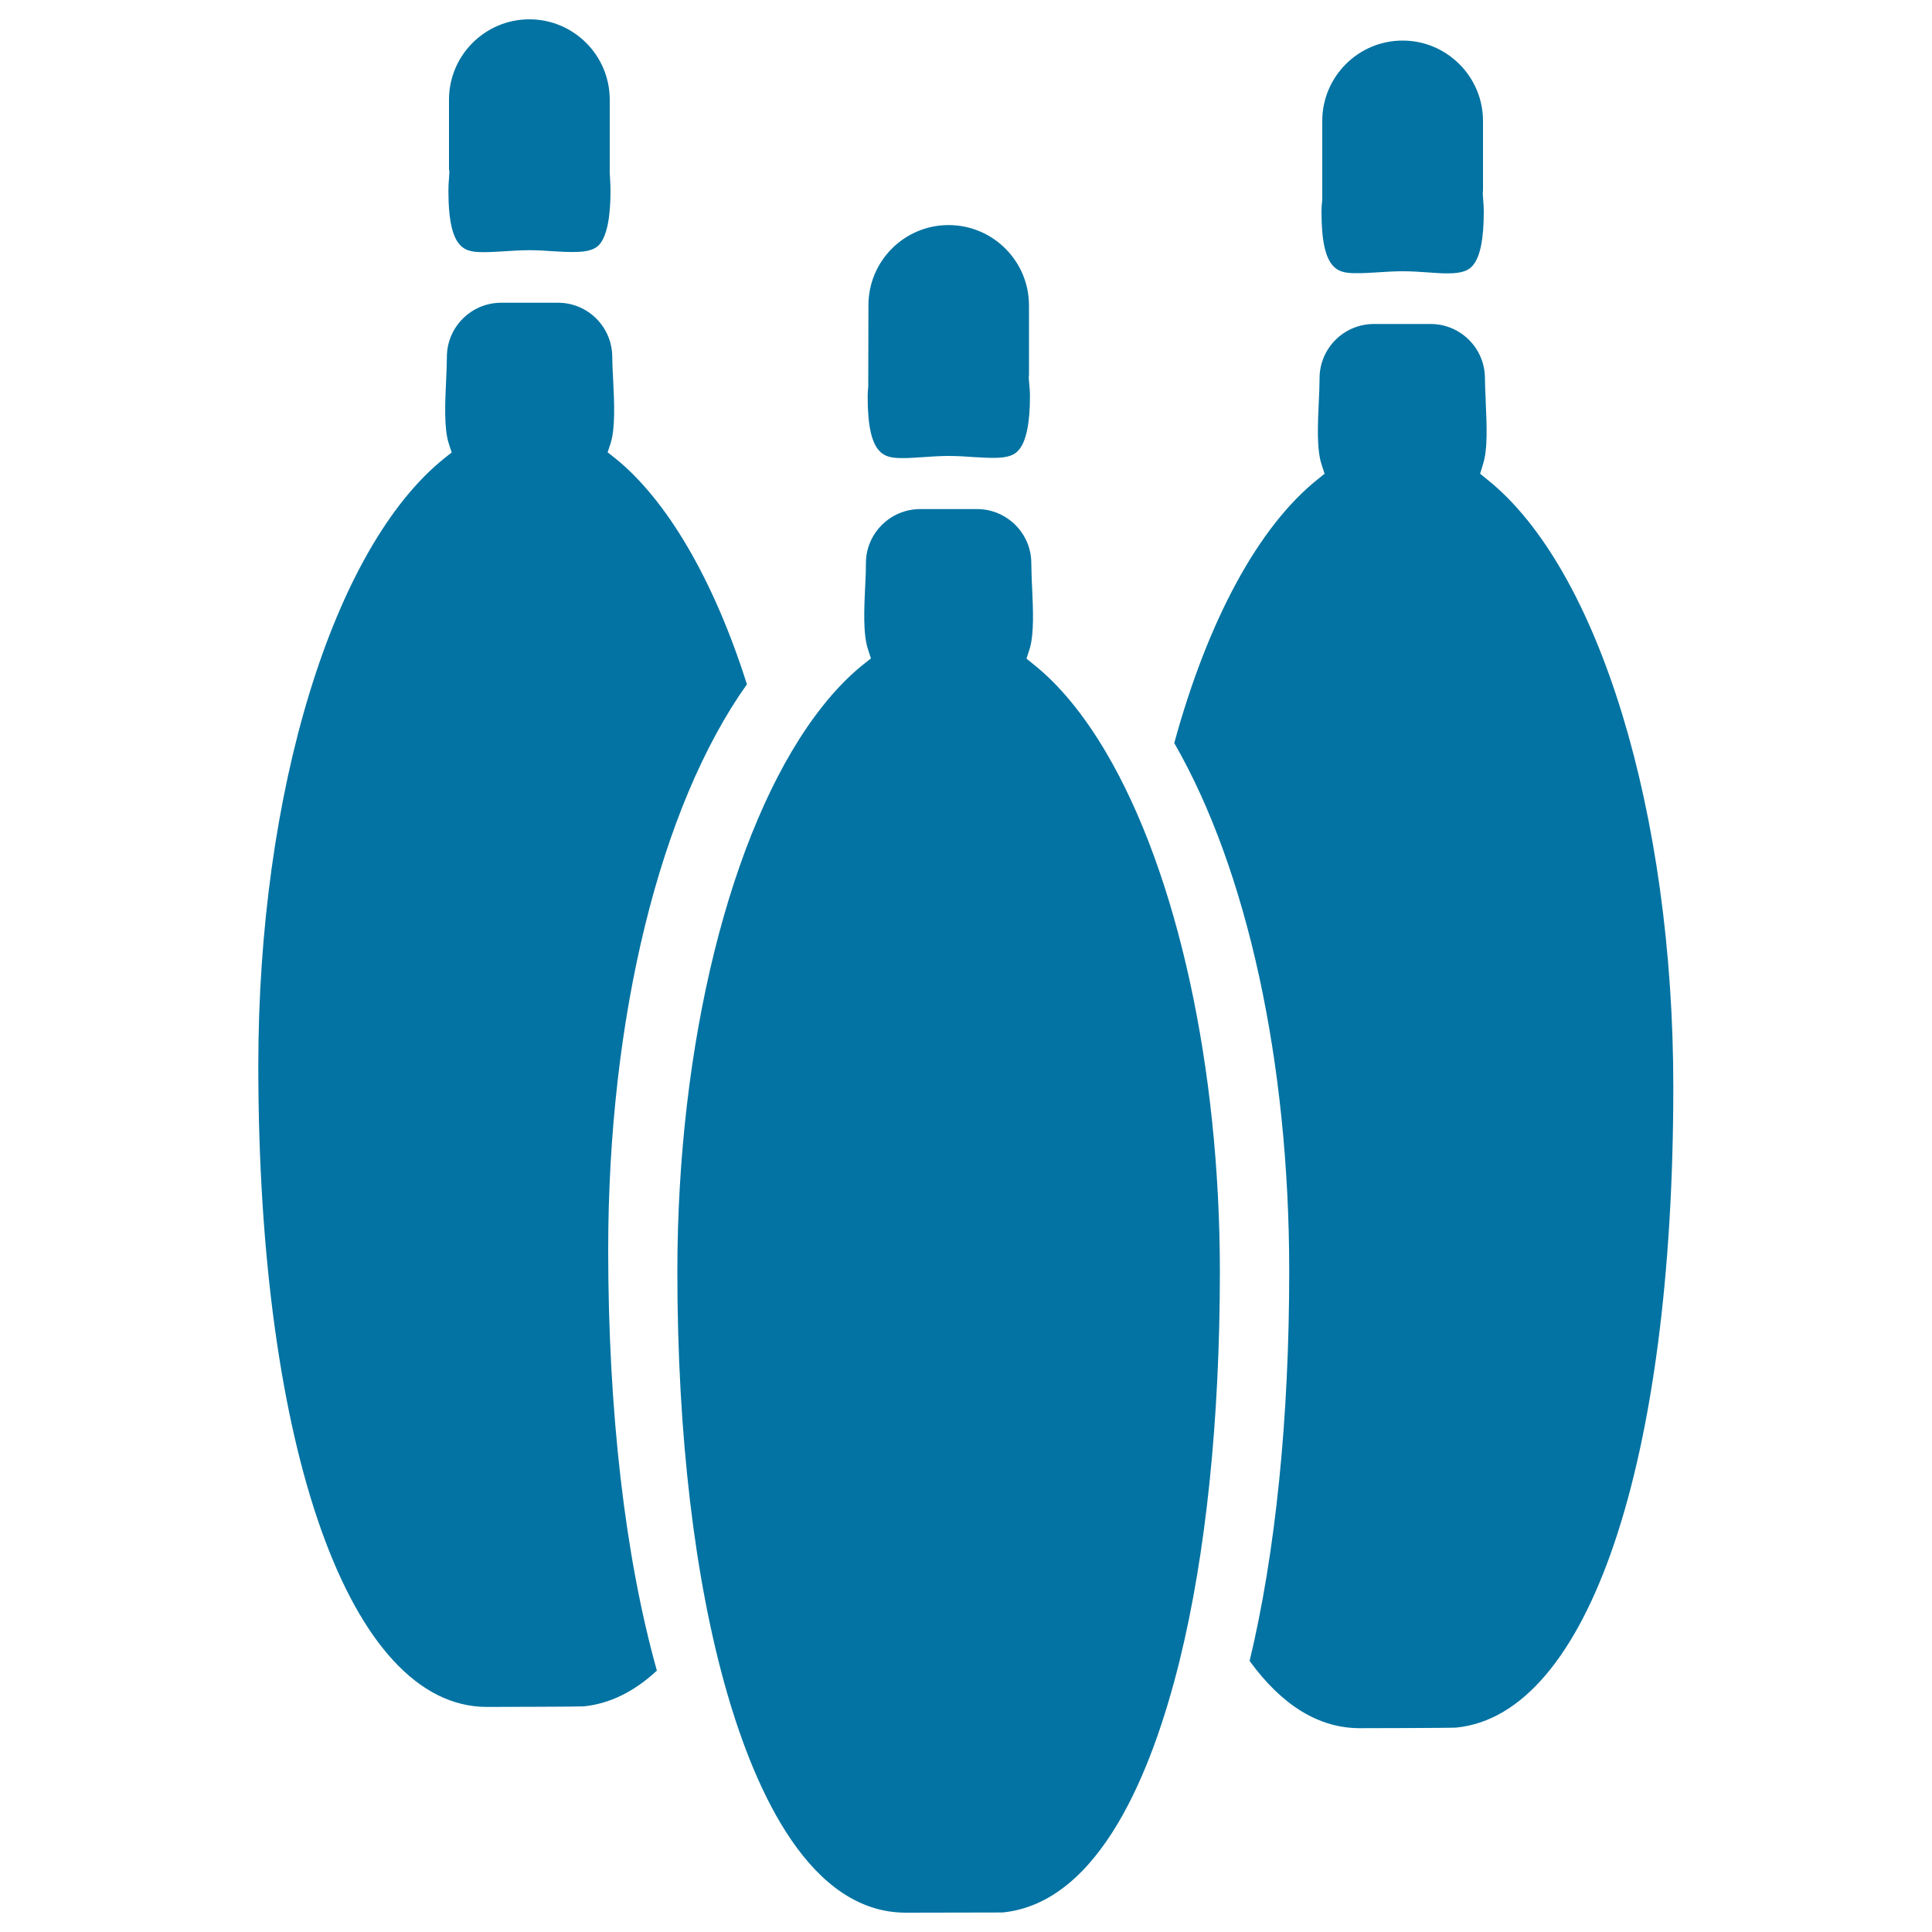 <svg xmlns="http://www.w3.org/2000/svg" viewBox="0 0 1000 1000" style="fill:#0273a2">
<title>Bowling Pins SVG icon</title>
<g><g><path d="M232.4,87.4V51.6c0-23,18.7-41.6,41.6-41.6c23,0,41.6,18.7,41.6,41.6l0,36.2c0,0.5-0.1,1,0,1.8l0.2,3.4c0.1,1.9,0.2,3.7,0.2,5.7c0,13.9-1.9,23.1-5.5,27.6c-3.6,4.3-10.4,4.6-23.3,3.8c-4.2-0.3-8.6-0.6-13.2-0.6c-4.5,0-8.9,0.3-13.6,0.6c-3.3,0.2-6.5,0.4-9.5,0.4c-9.7,0-18.8,0-18.8-31.8c0-2.2,0.1-4.2,0.3-6.3l0.2-3.2C232.6,88.6,232.5,88,232.4,87.4z M491,116.5c23,0,41.6,18.7,41.6,41.6l0,35.9c-0.1,0.4-0.1,0.9-0.1,2.1l0.3,3.3c0.2,1.9,0.3,3.8,0.3,5.7c0,13.8-1.9,23.1-5.6,27.6c-2.1,2.6-5.2,4.3-13.3,4.3c-3.1,0-6.4-0.2-9.9-0.4c-4.2-0.3-8.6-0.6-13.2-0.6c-4.5,0-8.9,0.3-13.1,0.6c-3.5,0.2-6.9,0.5-10,0.5c-9.7,0-18.9,0-18.9-31.8c0-1.7,0.1-3.4,0.3-5.1l0.1-42C449.4,135.2,468,116.5,491,116.5z M726,21c22.9,0,41.6,18.7,41.6,41.6l0,36c-0.1,0.5-0.1,1-0.1,2.1l0.2,2.9c0.2,2,0.3,4,0.3,6c0,13.8-1.8,23.1-5.5,27.6c-2.1,2.6-5.2,4.3-13.3,4.3c-3,0-6.1-0.2-10-0.5c-4.2-0.3-8.6-0.6-13.1-0.6c-4.6,0-8.9,0.3-13.7,0.6c-3.3,0.2-6.5,0.4-9.5,0.4c-9.7,0-18.9,0-18.9-31.8c0-2,0.1-3.9,0.4-6.1l0-40.9C684.4,39.7,703,21,726,21z M703.8,894.5c-21.1,0-40.2-11.7-57-34.8c13.4-55.8,20.5-125.6,20.5-201.7c0-108.2-21.7-207.7-59.5-273.4c17.4-63.7,43.7-112.1,74.1-136.4l3.7-3l-1.5-4.6c-2.7-8-2-21.6-1.5-32.5c0.2-4.4,0.4-8.7,0.4-12.3c0-15.5,12.6-28.1,28.1-28.1h29.4c15.5,0,28.1,12.6,28.1,28.1c0,3.3,0.2,7.3,0.4,11.4l0,0.8c0.5,11.5,1.2,24.6-1.5,32.6l-1.4,4.6l3.7,3c57.7,46.1,96.3,172.5,96.3,314.4c0,194.7-44.1,324.9-112.4,331.6C751.6,894.4,710.1,894.5,703.8,894.5z M468.9,990c-49.4,0-77.6-61.9-92.6-113.9c-16.8-58.2-25.7-133.6-25.7-218c0-117.7,27.3-227.8,71.2-287.4c8.1-11,16.5-20,25.2-26.9l3.8-3l-1.5-4.6c-2.7-8-2-21.6-1.5-32.5l0.1-1.9c0.2-3.7,0.3-7.3,0.3-10.3c0-15.4,12.6-28,28.1-28h29.4c15.5,0,28.1,12.6,28.1,28c0,3.1,0.2,6.6,0.3,10.4l0.1,1.8c0.5,11.5,1.2,24.6-1.4,32.6l-1.5,4.6l3.7,3c13.3,10.6,25.9,25.9,37.4,45.4c37,62.7,59,163.2,59,268.9c0,76.4-7.2,146.1-20.9,201.6c-14,56.6-41.2,125.1-91.6,130.1C516.6,989.9,474.4,990,468.9,990z M252,883.5c-70.8,0-118.3-133.4-118.3-331.9c0-141.9,38.7-268.2,96.3-314.4l3.8-3l-1.5-4.6c-2.6-8-1.9-21.6-1.4-32.5c0.2-4.5,0.4-8.7,0.4-12.3c0-15.5,12.6-28.1,28.1-28.1h29.5c15.4,0,28,12.6,28,28.1c0,3.1,0.2,6.7,0.4,10.5l0.1,1.9c0.5,10.9,1.2,24.4-1.4,32.4l-1.5,4.5l3.8,3c26.9,21.6,51.2,63.1,68.3,117.1c-45,63.3-71.8,172.5-71.8,292.7c0,83.6,8.7,158.9,25.2,217.8c-11.7,10.9-24.4,17.1-37.7,18.5C299.6,883.4,258.1,883.5,252,883.5z"/></g></g>
</svg>